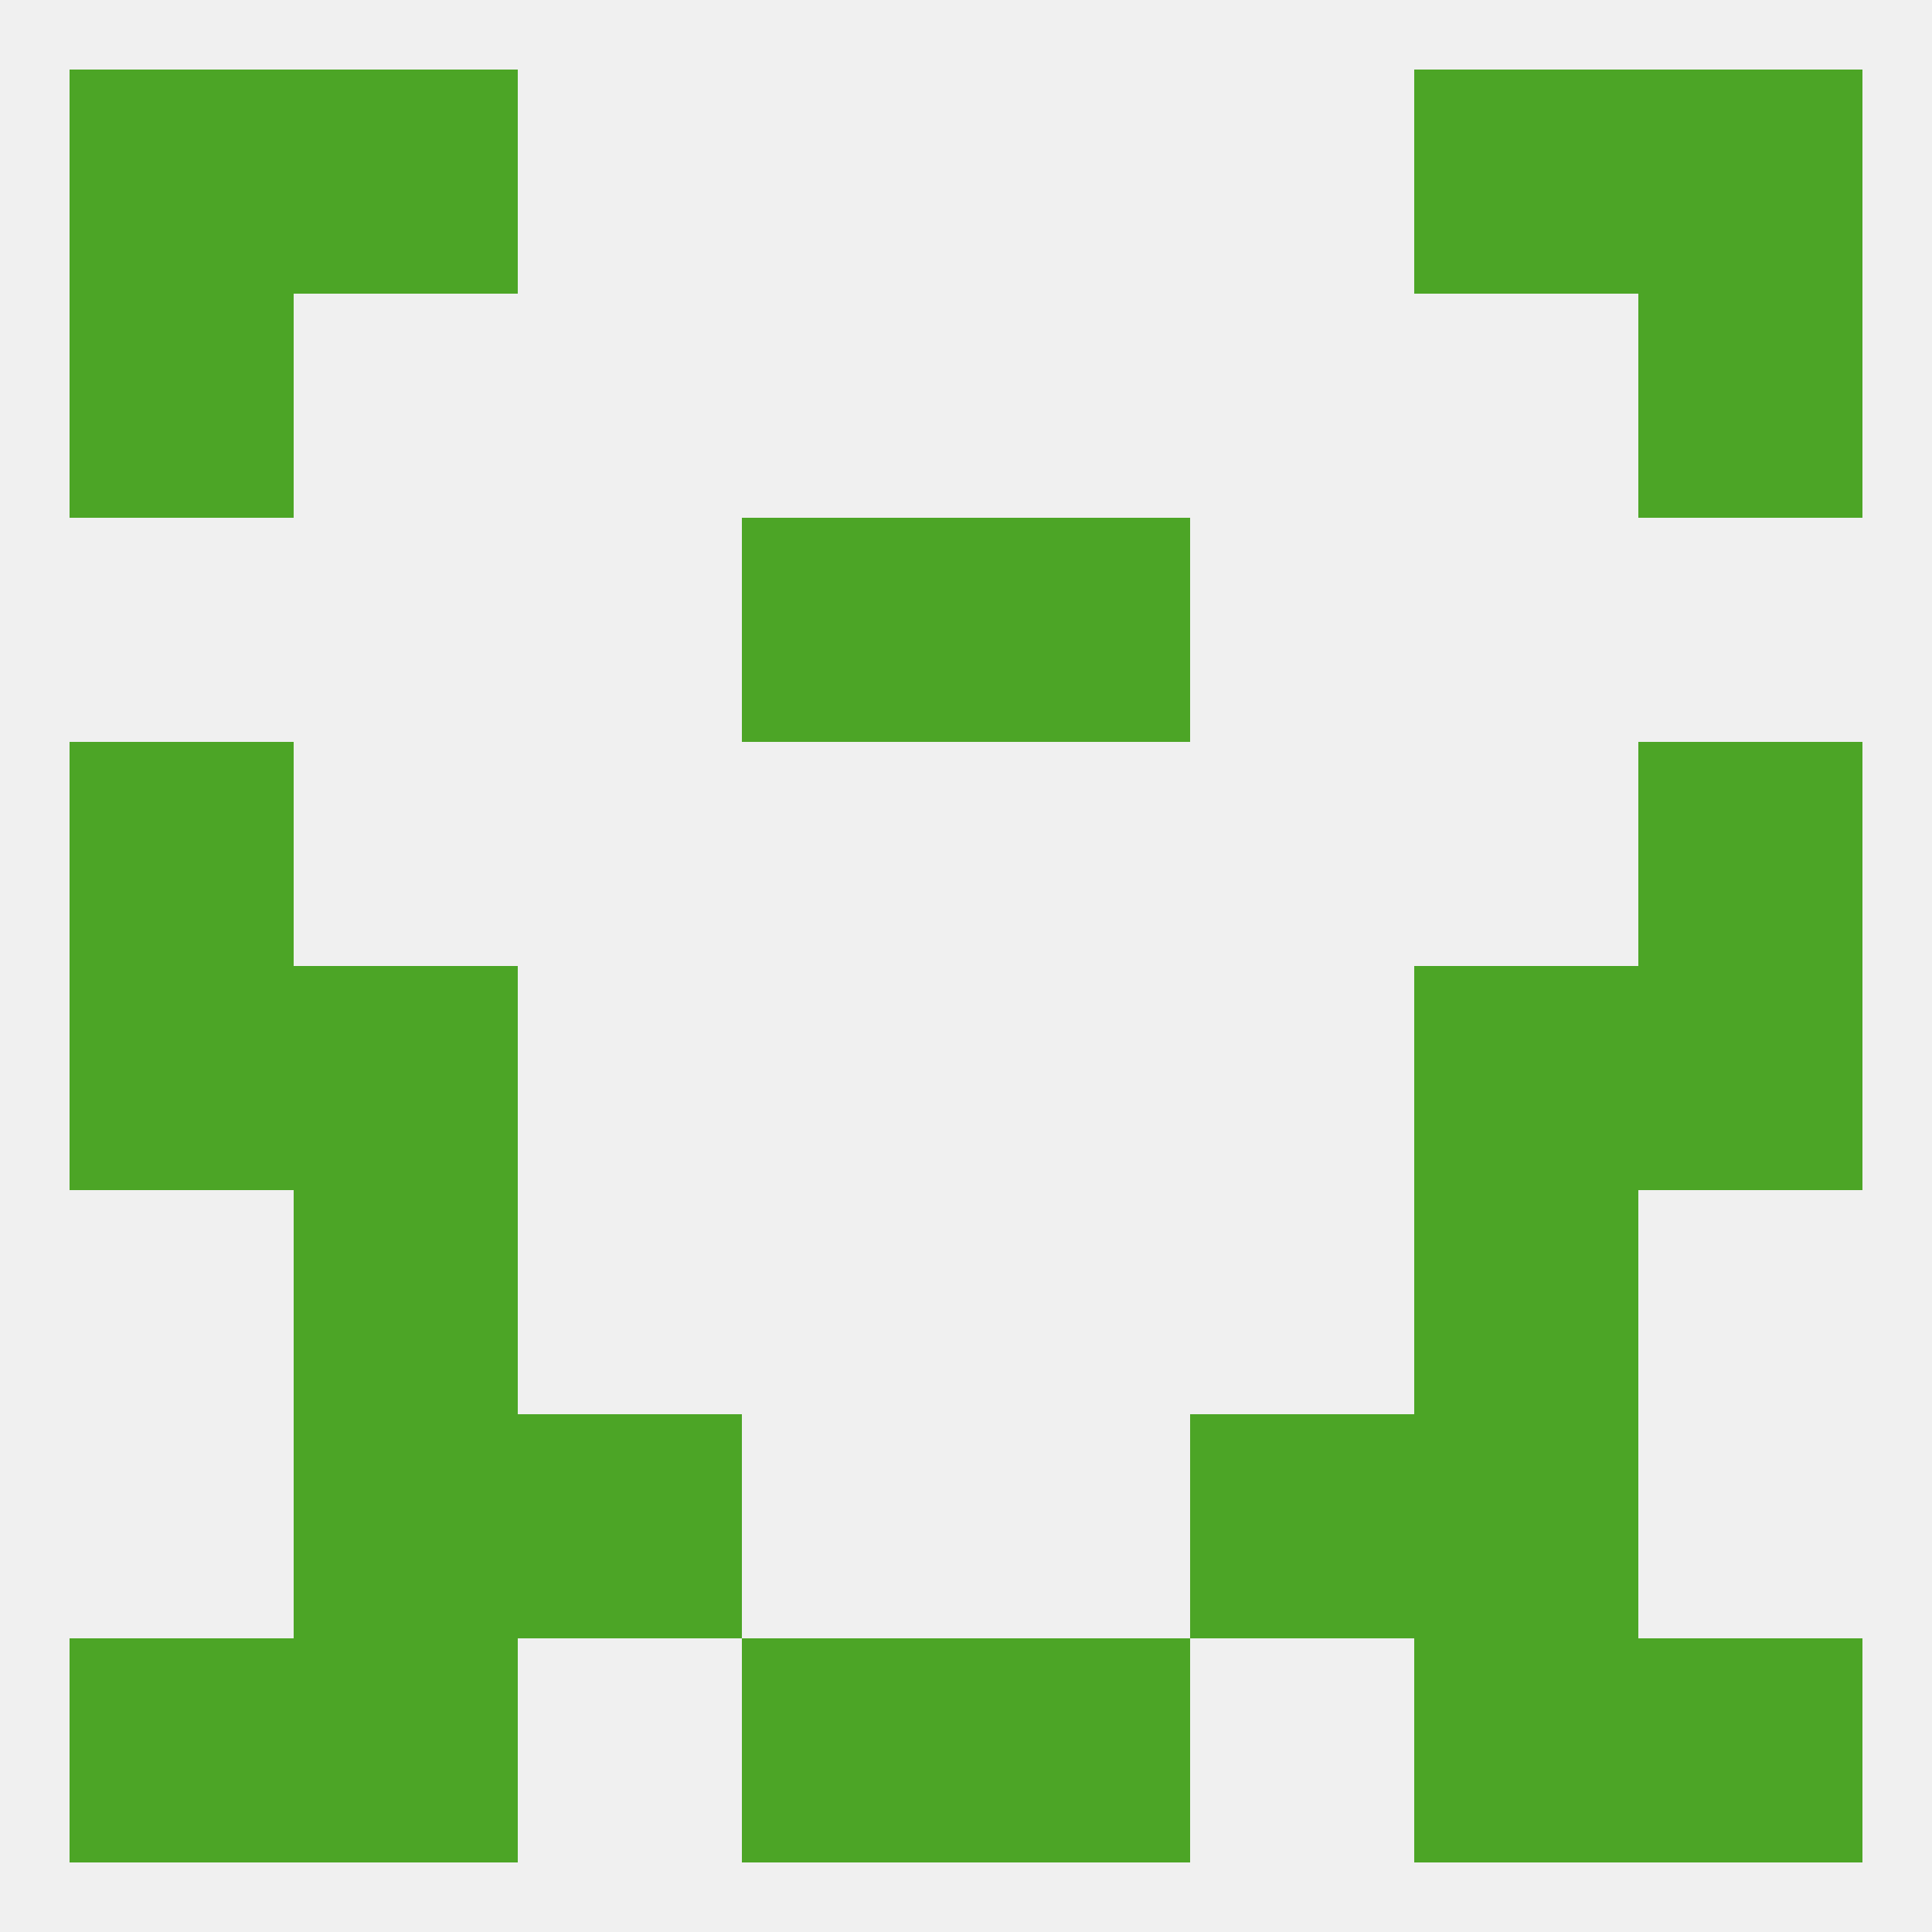 
<!--   <?xml version="1.0"?> -->
<svg version="1.1" baseprofile="full" xmlns="http://www.w3.org/2000/svg" xmlns:xlink="http://www.w3.org/1999/xlink" xmlns:ev="http://www.w3.org/2001/xml-events" width="250" height="250" viewBox="0 0 250 250" >
	<rect width="100%" height="100%" fill="rgba(240,240,240,255)"/>

	<rect x="38" y="183" width="29" height="29" fill="rgba(76,165,38,255)"/>
	<rect x="183" y="183" width="29" height="29" fill="rgba(76,165,38,255)"/>
	<rect x="67" y="183" width="29" height="29" fill="rgba(76,165,38,255)"/>
	<rect x="154" y="183" width="29" height="29" fill="rgba(76,165,38,255)"/>
	<rect x="9" y="125" width="29" height="29" fill="rgba(76,165,38,255)"/>
	<rect x="212" y="125" width="29" height="29" fill="rgba(76,165,38,255)"/>
	<rect x="38" y="125" width="29" height="29" fill="rgba(76,165,38,255)"/>
	<rect x="183" y="125" width="29" height="29" fill="rgba(76,165,38,255)"/>
	<rect x="38" y="154" width="29" height="29" fill="rgba(76,165,38,255)"/>
	<rect x="183" y="154" width="29" height="29" fill="rgba(76,165,38,255)"/>
	<rect x="9" y="96" width="29" height="29" fill="rgba(76,165,38,255)"/>
	<rect x="212" y="96" width="29" height="29" fill="rgba(76,165,38,255)"/>
	<rect x="96" y="67" width="29" height="29" fill="rgba(76,165,38,255)"/>
	<rect x="125" y="67" width="29" height="29" fill="rgba(76,165,38,255)"/>
	<rect x="9" y="38" width="29" height="29" fill="rgba(76,165,38,255)"/>
	<rect x="212" y="38" width="29" height="29" fill="rgba(76,165,38,255)"/>
	<rect x="9" y="9" width="29" height="29" fill="rgba(76,165,38,255)"/>
	<rect x="212" y="9" width="29" height="29" fill="rgba(76,165,38,255)"/>
	<rect x="38" y="9" width="29" height="29" fill="rgba(76,165,38,255)"/>
	<rect x="183" y="9" width="29" height="29" fill="rgba(76,165,38,255)"/>
	<rect x="183" y="212" width="29" height="29" fill="rgba(76,165,38,255)"/>
	<rect x="96" y="212" width="29" height="29" fill="rgba(76,165,38,255)"/>
	<rect x="125" y="212" width="29" height="29" fill="rgba(76,165,38,255)"/>
	<rect x="9" y="212" width="29" height="29" fill="rgba(76,165,38,255)"/>
	<rect x="212" y="212" width="29" height="29" fill="rgba(76,165,38,255)"/>
	<rect x="38" y="212" width="29" height="29" fill="rgba(76,165,38,255)"/>
</svg>